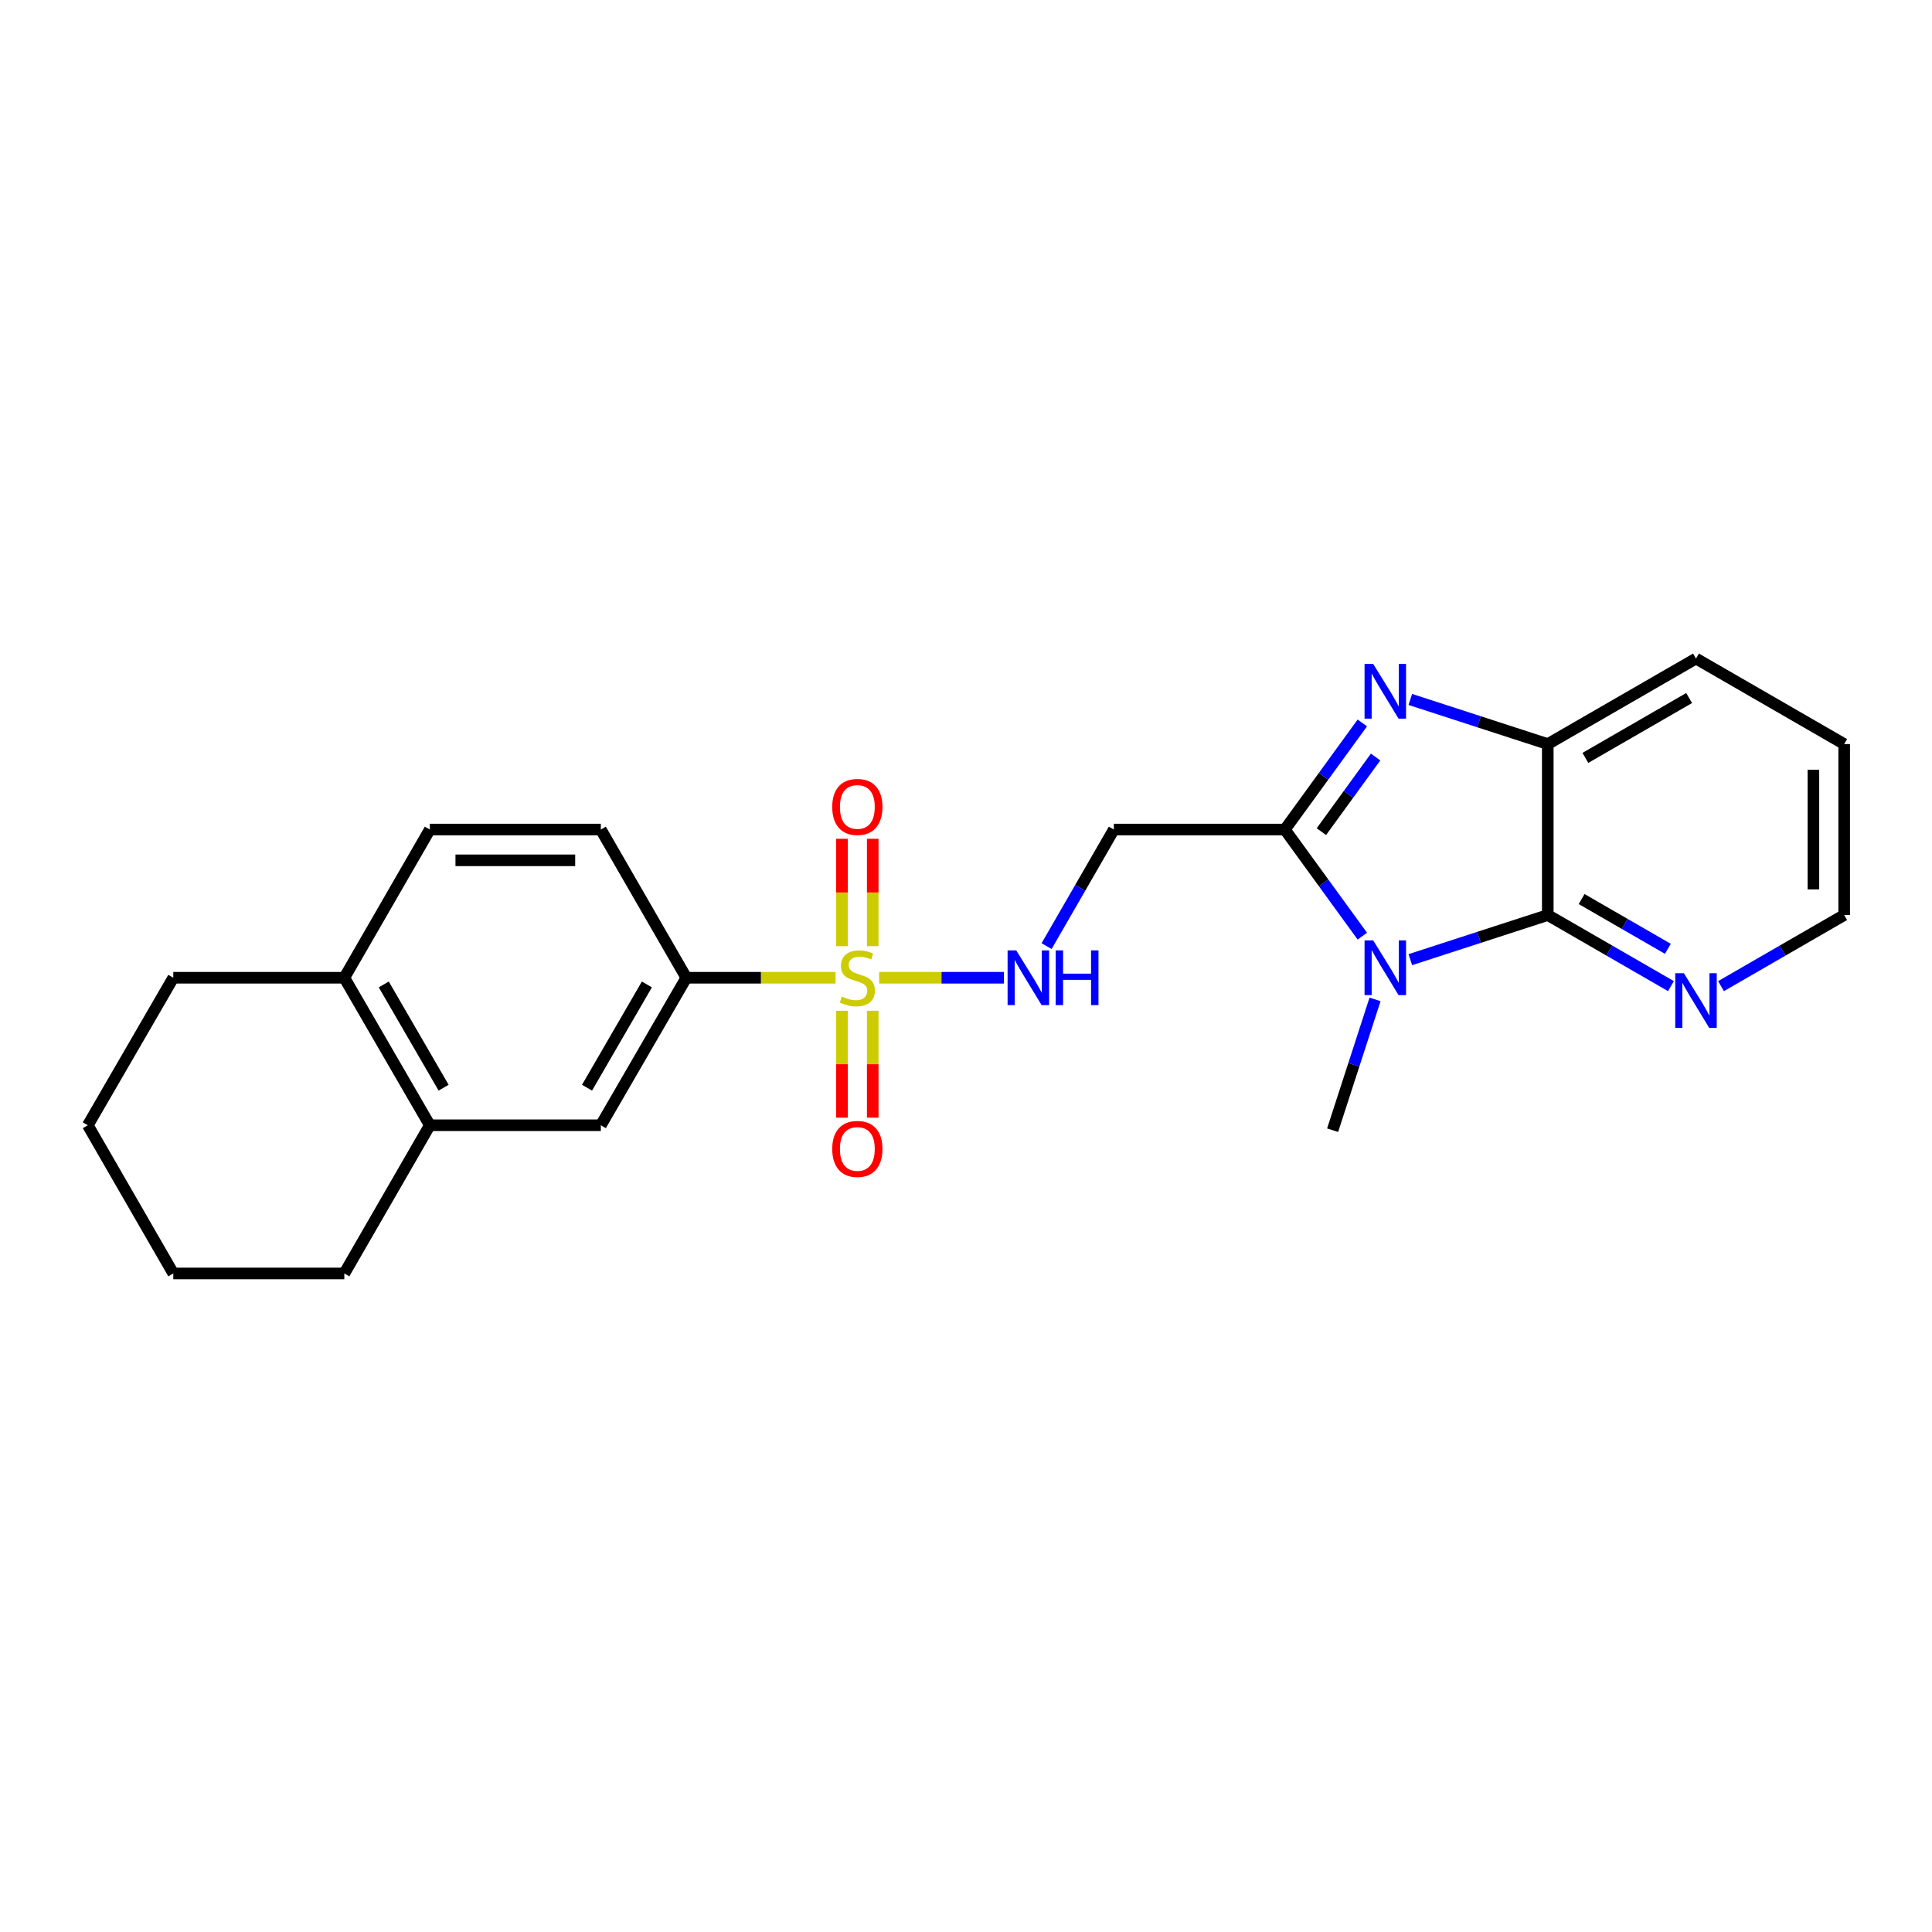 <?xml version='1.0' encoding='iso-8859-1'?>
<svg version='1.1' baseProfile='full'
              xmlns='http://www.w3.org/2000/svg'
                      xmlns:rdkit='http://www.rdkit.org/xml'
                      xmlns:xlink='http://www.w3.org/1999/xlink'
                  xml:space='preserve'
width='1000px' height='1000px' viewBox='0 0 1000 1000'>
<!-- END OF HEADER -->
<rect style='opacity:1.0;fill:#FFFFFF;stroke:none' width='1000' height='1000' x='0' y='0'> </rect>
<path class='bond-6' d='M 455.053,506.079 L 487.326,506.079' style='fill:none;fill-rule:evenodd;stroke:#CCCC00;stroke-width:6px;stroke-linecap:butt;stroke-linejoin:miter;stroke-opacity:1' />
<path class='bond-6' d='M 487.326,506.079 L 519.599,506.079' style='fill:none;fill-rule:evenodd;stroke:#0000FF;stroke-width:6px;stroke-linecap:butt;stroke-linejoin:miter;stroke-opacity:1' />
<path class='bond-7' d='M 432.467,506.079 L 393.855,506.079' style='fill:none;fill-rule:evenodd;stroke:#CCCC00;stroke-width:6px;stroke-linecap:butt;stroke-linejoin:miter;stroke-opacity:1' />
<path class='bond-7' d='M 393.855,506.079 L 355.242,506.079' style='fill:none;fill-rule:evenodd;stroke:#000000;stroke-width:6px;stroke-linecap:butt;stroke-linejoin:miter;stroke-opacity:1' />
<path class='bond-10' d='M 435.797,523.172 L 435.797,550.836' style='fill:none;fill-rule:evenodd;stroke:#CCCC00;stroke-width:6px;stroke-linecap:butt;stroke-linejoin:miter;stroke-opacity:1' />
<path class='bond-10' d='M 435.797,550.836 L 435.797,578.5' style='fill:none;fill-rule:evenodd;stroke:#FF0000;stroke-width:6px;stroke-linecap:butt;stroke-linejoin:miter;stroke-opacity:1' />
<path class='bond-10' d='M 451.724,523.172 L 451.724,550.836' style='fill:none;fill-rule:evenodd;stroke:#CCCC00;stroke-width:6px;stroke-linecap:butt;stroke-linejoin:miter;stroke-opacity:1' />
<path class='bond-10' d='M 451.724,550.836 L 451.724,578.5' style='fill:none;fill-rule:evenodd;stroke:#FF0000;stroke-width:6px;stroke-linecap:butt;stroke-linejoin:miter;stroke-opacity:1' />
<path class='bond-11' d='M 451.724,489.746 L 451.724,461.949' style='fill:none;fill-rule:evenodd;stroke:#CCCC00;stroke-width:6px;stroke-linecap:butt;stroke-linejoin:miter;stroke-opacity:1' />
<path class='bond-11' d='M 451.724,461.949 L 451.724,434.151' style='fill:none;fill-rule:evenodd;stroke:#FF0000;stroke-width:6px;stroke-linecap:butt;stroke-linejoin:miter;stroke-opacity:1' />
<path class='bond-11' d='M 435.797,489.746 L 435.797,461.949' style='fill:none;fill-rule:evenodd;stroke:#CCCC00;stroke-width:6px;stroke-linecap:butt;stroke-linejoin:miter;stroke-opacity:1' />
<path class='bond-11' d='M 435.797,461.949 L 435.797,434.151' style='fill:none;fill-rule:evenodd;stroke:#FF0000;stroke-width:6px;stroke-linecap:butt;stroke-linejoin:miter;stroke-opacity:1' />
<path class='bond-0' d='M 705.136,484.549 L 685.092,456.961' style='fill:none;fill-rule:evenodd;stroke:#0000FF;stroke-width:6px;stroke-linecap:butt;stroke-linejoin:miter;stroke-opacity:1' />
<path class='bond-0' d='M 685.092,456.961 L 665.047,429.373' style='fill:none;fill-rule:evenodd;stroke:#000000;stroke-width:6px;stroke-linecap:butt;stroke-linejoin:miter;stroke-opacity:1' />
<path class='bond-3' d='M 729.981,496.717 L 765.553,485.17' style='fill:none;fill-rule:evenodd;stroke:#0000FF;stroke-width:6px;stroke-linecap:butt;stroke-linejoin:miter;stroke-opacity:1' />
<path class='bond-3' d='M 765.553,485.17 L 801.125,473.623' style='fill:none;fill-rule:evenodd;stroke:#000000;stroke-width:6px;stroke-linecap:butt;stroke-linejoin:miter;stroke-opacity:1' />
<path class='bond-16' d='M 711.721,517.29 L 700.741,551.143' style='fill:none;fill-rule:evenodd;stroke:#0000FF;stroke-width:6px;stroke-linecap:butt;stroke-linejoin:miter;stroke-opacity:1' />
<path class='bond-16' d='M 700.741,551.143 L 689.76,584.997' style='fill:none;fill-rule:evenodd;stroke:#000000;stroke-width:6px;stroke-linecap:butt;stroke-linejoin:miter;stroke-opacity:1' />
<path class='bond-1' d='M 665.047,429.373 L 576.52,429.373' style='fill:none;fill-rule:evenodd;stroke:#000000;stroke-width:6px;stroke-linecap:butt;stroke-linejoin:miter;stroke-opacity:1' />
<path class='bond-2' d='M 665.047,429.373 L 685.092,401.785' style='fill:none;fill-rule:evenodd;stroke:#000000;stroke-width:6px;stroke-linecap:butt;stroke-linejoin:miter;stroke-opacity:1' />
<path class='bond-2' d='M 685.092,401.785 L 705.136,374.197' style='fill:none;fill-rule:evenodd;stroke:#0000FF;stroke-width:6px;stroke-linecap:butt;stroke-linejoin:miter;stroke-opacity:1' />
<path class='bond-2' d='M 683.946,430.458 L 697.977,411.147' style='fill:none;fill-rule:evenodd;stroke:#000000;stroke-width:6px;stroke-linecap:butt;stroke-linejoin:miter;stroke-opacity:1' />
<path class='bond-2' d='M 697.977,411.147 L 712.008,391.835' style='fill:none;fill-rule:evenodd;stroke:#0000FF;stroke-width:6px;stroke-linecap:butt;stroke-linejoin:miter;stroke-opacity:1' />
<path class='bond-4' d='M 729.981,362.031 L 765.553,373.581' style='fill:none;fill-rule:evenodd;stroke:#0000FF;stroke-width:6px;stroke-linecap:butt;stroke-linejoin:miter;stroke-opacity:1' />
<path class='bond-4' d='M 765.553,373.581 L 801.125,385.132' style='fill:none;fill-rule:evenodd;stroke:#000000;stroke-width:6px;stroke-linecap:butt;stroke-linejoin:miter;stroke-opacity:1' />
<path class='bond-9' d='M 801.125,473.623 L 833.005,492.023' style='fill:none;fill-rule:evenodd;stroke:#000000;stroke-width:6px;stroke-linecap:butt;stroke-linejoin:miter;stroke-opacity:1' />
<path class='bond-9' d='M 833.005,492.023 L 864.885,510.423' style='fill:none;fill-rule:evenodd;stroke:#0000FF;stroke-width:6px;stroke-linecap:butt;stroke-linejoin:miter;stroke-opacity:1' />
<path class='bond-9' d='M 818.651,465.349 L 840.967,478.229' style='fill:none;fill-rule:evenodd;stroke:#000000;stroke-width:6px;stroke-linecap:butt;stroke-linejoin:miter;stroke-opacity:1' />
<path class='bond-9' d='M 840.967,478.229 L 863.283,491.109' style='fill:none;fill-rule:evenodd;stroke:#0000FF;stroke-width:6px;stroke-linecap:butt;stroke-linejoin:miter;stroke-opacity:1' />
<path class='bond-25' d='M 801.125,473.623 L 801.125,385.132' style='fill:none;fill-rule:evenodd;stroke:#000000;stroke-width:6px;stroke-linecap:butt;stroke-linejoin:miter;stroke-opacity:1' />
<path class='bond-17' d='M 801.125,385.132 L 877.84,340.864' style='fill:none;fill-rule:evenodd;stroke:#000000;stroke-width:6px;stroke-linecap:butt;stroke-linejoin:miter;stroke-opacity:1' />
<path class='bond-17' d='M 820.592,392.286 L 874.293,361.299' style='fill:none;fill-rule:evenodd;stroke:#000000;stroke-width:6px;stroke-linecap:butt;stroke-linejoin:miter;stroke-opacity:1' />
<path class='bond-5' d='M 576.52,429.373 L 559.118,459.539' style='fill:none;fill-rule:evenodd;stroke:#000000;stroke-width:6px;stroke-linecap:butt;stroke-linejoin:miter;stroke-opacity:1' />
<path class='bond-5' d='M 559.118,459.539 L 541.716,489.705' style='fill:none;fill-rule:evenodd;stroke:#0000FF;stroke-width:6px;stroke-linecap:butt;stroke-linejoin:miter;stroke-opacity:1' />
<path class='bond-8' d='M 355.242,506.079 L 310.992,582.431' style='fill:none;fill-rule:evenodd;stroke:#000000;stroke-width:6px;stroke-linecap:butt;stroke-linejoin:miter;stroke-opacity:1' />
<path class='bond-8' d='M 334.825,509.545 L 303.849,562.992' style='fill:none;fill-rule:evenodd;stroke:#000000;stroke-width:6px;stroke-linecap:butt;stroke-linejoin:miter;stroke-opacity:1' />
<path class='bond-14' d='M 355.242,506.079 L 310.992,429.373' style='fill:none;fill-rule:evenodd;stroke:#000000;stroke-width:6px;stroke-linecap:butt;stroke-linejoin:miter;stroke-opacity:1' />
<path class='bond-12' d='M 310.992,582.431 L 222.473,582.431' style='fill:none;fill-rule:evenodd;stroke:#000000;stroke-width:6px;stroke-linecap:butt;stroke-linejoin:miter;stroke-opacity:1' />
<path class='bond-18' d='M 890.794,510.423 L 922.67,492.023' style='fill:none;fill-rule:evenodd;stroke:#0000FF;stroke-width:6px;stroke-linecap:butt;stroke-linejoin:miter;stroke-opacity:1' />
<path class='bond-18' d='M 922.67,492.023 L 954.545,473.623' style='fill:none;fill-rule:evenodd;stroke:#000000;stroke-width:6px;stroke-linecap:butt;stroke-linejoin:miter;stroke-opacity:1' />
<path class='bond-19' d='M 222.473,582.431 L 178.223,659.136' style='fill:none;fill-rule:evenodd;stroke:#000000;stroke-width:6px;stroke-linecap:butt;stroke-linejoin:miter;stroke-opacity:1' />
<path class='bond-24' d='M 222.473,582.431 L 178.223,506.079' style='fill:none;fill-rule:evenodd;stroke:#000000;stroke-width:6px;stroke-linecap:butt;stroke-linejoin:miter;stroke-opacity:1' />
<path class='bond-24' d='M 229.616,562.992 L 198.641,509.545' style='fill:none;fill-rule:evenodd;stroke:#000000;stroke-width:6px;stroke-linecap:butt;stroke-linejoin:miter;stroke-opacity:1' />
<path class='bond-13' d='M 178.223,506.079 L 222.473,429.373' style='fill:none;fill-rule:evenodd;stroke:#000000;stroke-width:6px;stroke-linecap:butt;stroke-linejoin:miter;stroke-opacity:1' />
<path class='bond-20' d='M 178.223,506.079 L 89.696,506.079' style='fill:none;fill-rule:evenodd;stroke:#000000;stroke-width:6px;stroke-linecap:butt;stroke-linejoin:miter;stroke-opacity:1' />
<path class='bond-15' d='M 310.992,429.373 L 222.473,429.373' style='fill:none;fill-rule:evenodd;stroke:#000000;stroke-width:6px;stroke-linecap:butt;stroke-linejoin:miter;stroke-opacity:1' />
<path class='bond-15' d='M 297.714,445.3 L 235.751,445.3' style='fill:none;fill-rule:evenodd;stroke:#000000;stroke-width:6px;stroke-linecap:butt;stroke-linejoin:miter;stroke-opacity:1' />
<path class='bond-21' d='M 877.84,340.864 L 954.545,385.132' style='fill:none;fill-rule:evenodd;stroke:#000000;stroke-width:6px;stroke-linecap:butt;stroke-linejoin:miter;stroke-opacity:1' />
<path class='bond-27' d='M 954.545,473.623 L 954.545,385.132' style='fill:none;fill-rule:evenodd;stroke:#000000;stroke-width:6px;stroke-linecap:butt;stroke-linejoin:miter;stroke-opacity:1' />
<path class='bond-27' d='M 938.619,460.349 L 938.619,398.405' style='fill:none;fill-rule:evenodd;stroke:#000000;stroke-width:6px;stroke-linecap:butt;stroke-linejoin:miter;stroke-opacity:1' />
<path class='bond-22' d='M 178.223,659.136 L 89.696,659.136' style='fill:none;fill-rule:evenodd;stroke:#000000;stroke-width:6px;stroke-linecap:butt;stroke-linejoin:miter;stroke-opacity:1' />
<path class='bond-23' d='M 89.696,506.079 L 45.455,582.431' style='fill:none;fill-rule:evenodd;stroke:#000000;stroke-width:6px;stroke-linecap:butt;stroke-linejoin:miter;stroke-opacity:1' />
<path class='bond-26' d='M 89.696,659.136 L 45.455,582.431' style='fill:none;fill-rule:evenodd;stroke:#000000;stroke-width:6px;stroke-linecap:butt;stroke-linejoin:miter;stroke-opacity:1' />
<path  class='atom-0' d='M 435.76 515.799
Q 436.08 515.919, 437.4 516.479
Q 438.72 517.039, 440.16 517.399
Q 441.64 517.719, 443.08 517.719
Q 445.76 517.719, 447.32 516.439
Q 448.88 515.119, 448.88 512.839
Q 448.88 511.279, 448.08 510.319
Q 447.32 509.359, 446.12 508.839
Q 444.92 508.319, 442.92 507.719
Q 440.4 506.959, 438.88 506.239
Q 437.4 505.519, 436.32 503.999
Q 435.28 502.479, 435.28 499.919
Q 435.28 496.359, 437.68 494.159
Q 440.12 491.959, 444.92 491.959
Q 448.2 491.959, 451.92 493.519
L 451 496.599
Q 447.6 495.199, 445.04 495.199
Q 442.28 495.199, 440.76 496.359
Q 439.24 497.479, 439.28 499.439
Q 439.28 500.959, 440.04 501.879
Q 440.84 502.799, 441.96 503.319
Q 443.12 503.839, 445.04 504.439
Q 447.6 505.239, 449.12 506.039
Q 450.64 506.839, 451.72 508.479
Q 452.84 510.079, 452.84 512.839
Q 452.84 516.759, 450.2 518.879
Q 447.6 520.959, 443.24 520.959
Q 440.72 520.959, 438.8 520.399
Q 436.92 519.879, 434.68 518.959
L 435.76 515.799
' fill='#CCCC00'/>
<path  class='atom-1' d='M 710.771 486.76
L 720.051 501.76
Q 720.971 503.24, 722.451 505.92
Q 723.931 508.6, 724.011 508.76
L 724.011 486.76
L 727.771 486.76
L 727.771 515.08
L 723.891 515.08
L 713.931 498.68
Q 712.771 496.76, 711.531 494.56
Q 710.331 492.36, 709.971 491.68
L 709.971 515.08
L 706.291 515.08
L 706.291 486.76
L 710.771 486.76
' fill='#0000FF'/>
<path  class='atom-3' d='M 710.771 343.666
L 720.051 358.666
Q 720.971 360.146, 722.451 362.826
Q 723.931 365.506, 724.011 365.666
L 724.011 343.666
L 727.771 343.666
L 727.771 371.986
L 723.891 371.986
L 713.931 355.586
Q 712.771 353.666, 711.531 351.466
Q 710.331 349.266, 709.971 348.586
L 709.971 371.986
L 706.291 371.986
L 706.291 343.666
L 710.771 343.666
' fill='#0000FF'/>
<path  class='atom-7' d='M 526.01 491.919
L 535.29 506.919
Q 536.21 508.399, 537.69 511.079
Q 539.17 513.759, 539.25 513.919
L 539.25 491.919
L 543.01 491.919
L 543.01 520.239
L 539.13 520.239
L 529.17 503.839
Q 528.01 501.919, 526.77 499.719
Q 525.57 497.519, 525.21 496.839
L 525.21 520.239
L 521.53 520.239
L 521.53 491.919
L 526.01 491.919
' fill='#0000FF'/>
<path  class='atom-7' d='M 546.41 491.919
L 550.25 491.919
L 550.25 503.959
L 564.73 503.959
L 564.73 491.919
L 568.57 491.919
L 568.57 520.239
L 564.73 520.239
L 564.73 507.159
L 550.25 507.159
L 550.25 520.239
L 546.41 520.239
L 546.41 491.919
' fill='#0000FF'/>
<path  class='atom-10' d='M 871.58 503.74
L 880.86 518.74
Q 881.78 520.22, 883.26 522.9
Q 884.74 525.58, 884.82 525.74
L 884.82 503.74
L 888.58 503.74
L 888.58 532.06
L 884.7 532.06
L 874.74 515.66
Q 873.58 513.74, 872.34 511.54
Q 871.14 509.34, 870.78 508.66
L 870.78 532.06
L 867.1 532.06
L 867.1 503.74
L 871.58 503.74
' fill='#0000FF'/>
<path  class='atom-11' d='M 430.76 594.686
Q 430.76 587.886, 434.12 584.086
Q 437.48 580.286, 443.76 580.286
Q 450.04 580.286, 453.4 584.086
Q 456.76 587.886, 456.76 594.686
Q 456.76 601.566, 453.36 605.486
Q 449.96 609.366, 443.76 609.366
Q 437.52 609.366, 434.12 605.486
Q 430.76 601.606, 430.76 594.686
M 443.76 606.166
Q 448.08 606.166, 450.4 603.286
Q 452.76 600.366, 452.76 594.686
Q 452.76 589.126, 450.4 586.326
Q 448.08 583.486, 443.76 583.486
Q 439.44 583.486, 437.08 586.286
Q 434.76 589.086, 434.76 594.686
Q 434.76 600.406, 437.08 603.286
Q 439.44 606.166, 443.76 606.166
' fill='#FF0000'/>
<path  class='atom-12' d='M 430.76 417.667
Q 430.76 410.867, 434.12 407.067
Q 437.48 403.267, 443.76 403.267
Q 450.04 403.267, 453.4 407.067
Q 456.76 410.867, 456.76 417.667
Q 456.76 424.547, 453.36 428.467
Q 449.96 432.347, 443.76 432.347
Q 437.52 432.347, 434.12 428.467
Q 430.76 424.587, 430.76 417.667
M 443.76 429.147
Q 448.08 429.147, 450.4 426.267
Q 452.76 423.347, 452.76 417.667
Q 452.76 412.107, 450.4 409.307
Q 448.08 406.467, 443.76 406.467
Q 439.44 406.467, 437.08 409.267
Q 434.76 412.067, 434.76 417.667
Q 434.76 423.387, 437.08 426.267
Q 439.44 429.147, 443.76 429.147
' fill='#FF0000'/>
</svg>
